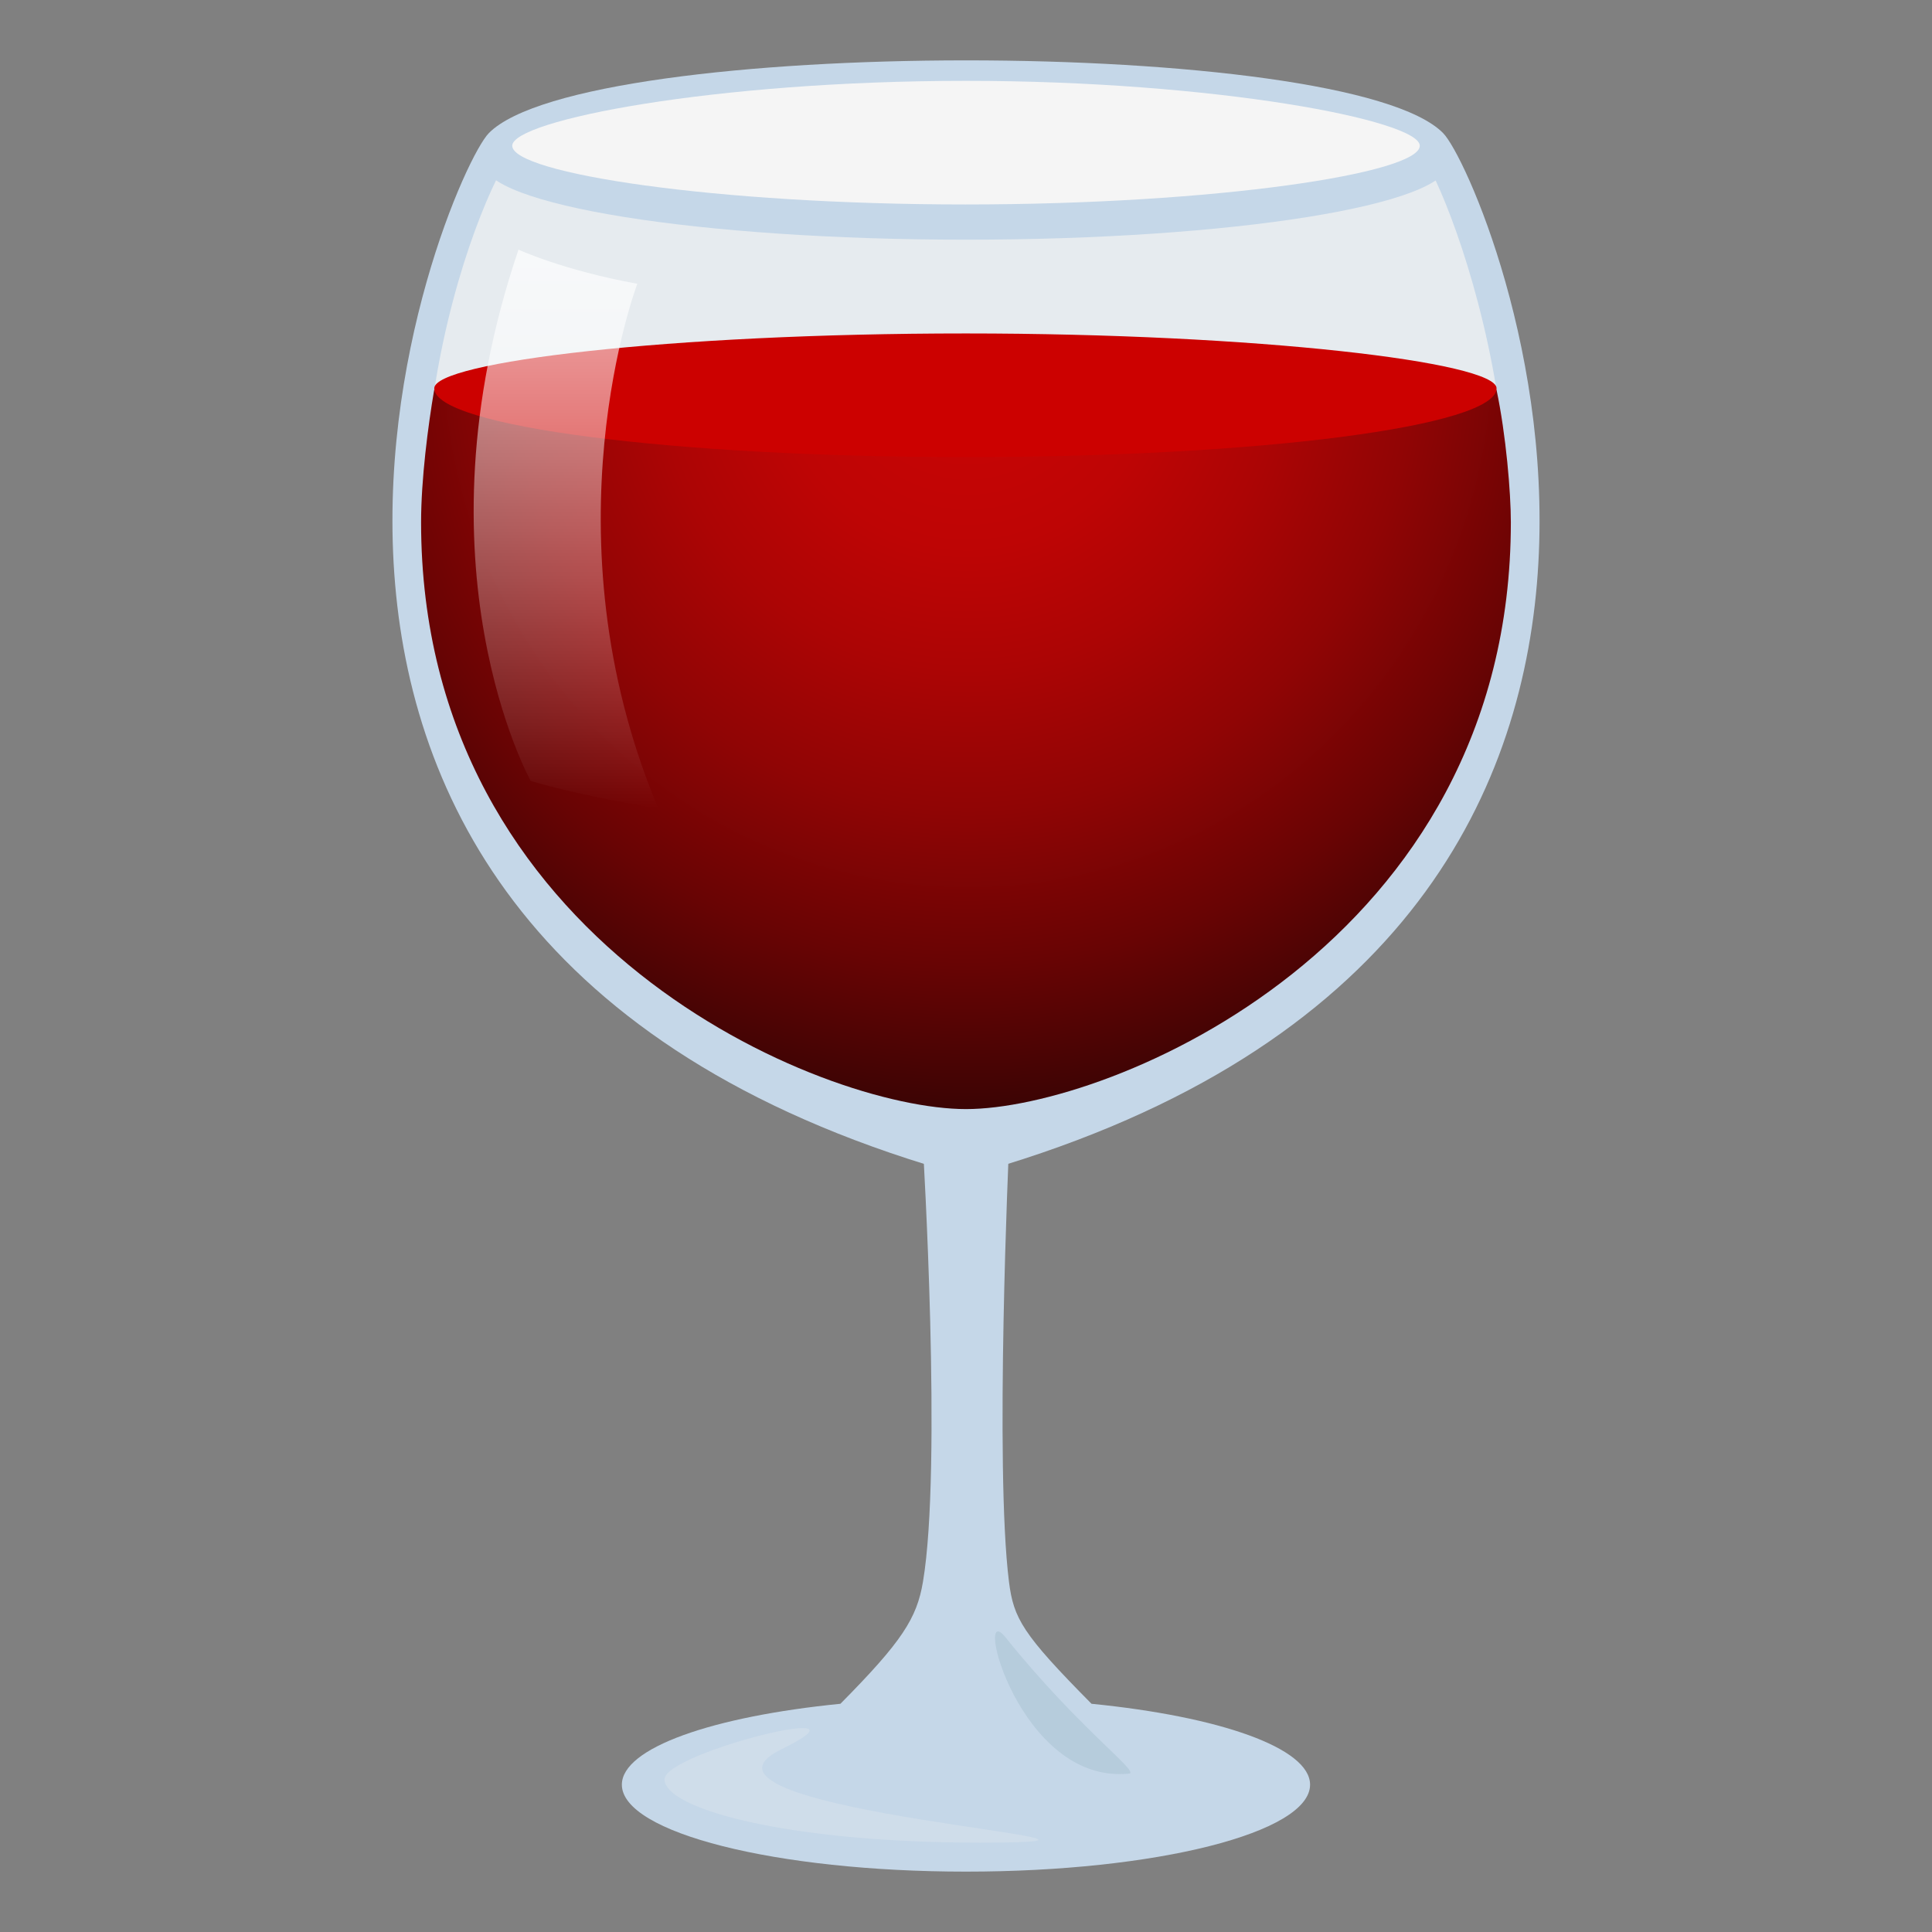 <?xml version="1.0" encoding="utf-8"?>
<!-- Generator: Adobe Illustrator 15.0.0, SVG Export Plug-In . SVG Version: 6.00 Build 0)  -->
<!DOCTYPE svg PUBLIC "-//W3C//DTD SVG 1.1//EN" "http://www.w3.org/Graphics/SVG/1.1/DTD/svg11.dtd">
<svg version="1.1" id="Layer_1" xmlns:x="http://ns.adobe.com/Extensibility/1.0/" xmlns:i="http://ns.adobe.com/AdobeIllustrator/10.0/" xmlns:graph="http://ns.adobe.com/Graphs/1.0/"
	 xmlns="http://www.w3.org/2000/svg" xmlns:xlink="http://www.w3.org/1999/xlink" xmlns:a="http://ns.adobe.com/AdobeSVGViewerExtensions/3.0/"
	 x="0px" y="0px" width="64px" height="64px" viewBox="0 0 64 64" enable-background="new 0 0 64 64" xml:space="preserve">
<rect x="0" y="0" width="64" height="64" fill="#808080" stroke="none"/>
<path fill="#C5D7E8" d="M16.195,4.408c3.165-3.208,28.438-3.214,31.609,0C49.254,5.878,59.906,31.284,32,38.963
	C4.094,31.284,14.746,5.878,16.195,4.408z"/>
<path fill="#E6EBEF" d="M16.93,5.125c2.775-2.814,27.367-2.811,30.152,0.011c0.451,0.526,1.826,3.712,2.494,7.776H14.387
	C15.045,8.705,16.471,5.655,16.93,5.125z"/>
<path fill="#C5D7E8" d="M27.84,56.44c2.047-2.068,2.531-2.833,2.734-4.039c0.641-3.783,0-14.398,0-14.398h2.85
	c0,0-0.48,10.59,0,14.398c0.154,1.214,0.443,1.726,2.734,4.039c4.236,0.42,7.24,1.461,7.24,2.68C43.398,60.71,38.297,62,32,62
	s-11.4-1.29-11.4-2.88C20.6,57.901,23.604,56.86,27.84,56.44z"/>
<radialGradient id="SVGID_1_" cx="-255.093" cy="18.556" r="24.911" gradientTransform="matrix(-1 0 0 1.024 -223.031 -7.4)" gradientUnits="userSpaceOnUse">
	<stop  offset="0.139" style="stop-color:#C40505"/>
	<stop  offset="0.256" style="stop-color:#BE0505"/>
	<stop  offset="0.414" style="stop-color:#AC0505"/>
	<stop  offset="0.597" style="stop-color:#900505"/>
	<stop  offset="0.798" style="stop-color:#680404"/>
	<stop  offset="1" style="stop-color:#380404"/>
	<a:midPointStop  offset="0.139" style="stop-color:#C40505"/>
	<a:midPointStop  offset="0.641" style="stop-color:#C40505"/>
	<a:midPointStop  offset="1" style="stop-color:#380404"/>
</radialGradient>
<path fill="url(#SVGID_1_)" d="M14.383,12.912h35.191c0.316,1.494,0.475,3.414,0.475,4.385C50.049,31.284,36.75,36.74,32,36.74
	c-4.748,0-18.051-5.456-18.051-19.442C13.949,15.887,14.178,14.112,14.383,12.912z"/>
<path opacity="0.3" fill="#E6EBEF" d="M32.475,61.04c7.77,0-10.84-1.016-6.586-3.095c3.469-1.693-3.875,0.105-3.875,0.997
	C22.014,59.918,26.063,61.04,32.475,61.04z"/>
<path opacity="0.3" fill="#93B0C0" d="M33.311,54.241c2.42,3.016,4.467,4.472,4.092,4.511
	C33.748,59.135,32.207,52.865,33.311,54.241z"/>
<path fill="#CC0100" d="M14.385,12.864c0,1.257,7.885,2.277,17.613,2.277c9.73,0,17.578-1.021,17.578-2.277
	c0-0.87-7.961-1.818-17.578-1.818C22.158,11.046,14.385,11.993,14.385,12.864z"/>
<linearGradient id="SVGID_2_" gradientUnits="userSpaceOnUse" x1="18.75" y1="26.789" x2="18.75" y2="8.27">
	<stop  offset="0" style="stop-color:#FFFFFF;stop-opacity:0"/>
	<stop  offset="1" style="stop-color:#FFFFFF"/>
	<a:midPointStop  offset="0" style="stop-color:#FFFFFF;stop-opacity:0"/>
	<a:midPointStop  offset="0.515" style="stop-color:#FFFFFF;stop-opacity:0"/>
	<a:midPointStop  offset="1" style="stop-color:#FFFFFF"/>
</linearGradient>
<path opacity="0.7" fill="url(#SVGID_2_)" enable-background="new    " d="M17.176,8.27c0,0,1.475,0.682,3.936,1.131
	c0,0-3.145,8.264,0.699,17.389c0,0-2.572-0.424-4.23-0.92C17.58,25.869,13.613,18.75,17.176,8.27z"/>
<path fill="#C5D7E8" d="M16,5.38c0,1.411,7.164,2.56,16,2.56c8.834,0,15.998-1.148,15.998-2.56c0-1.002-7.219-2.56-15.998-2.56
	C23.105,2.82,16,4.378,16,5.38z"/>
<path fill="#F5F5F5" d="M16.969,4.828c0,0.911,6.707,1.945,15.01,1.945s15.053-1.032,15.053-1.945c0-0.842-6.783-2.15-15.031-2.15
	C23.646,2.678,16.969,3.986,16.969,4.828z"/>
</svg>
